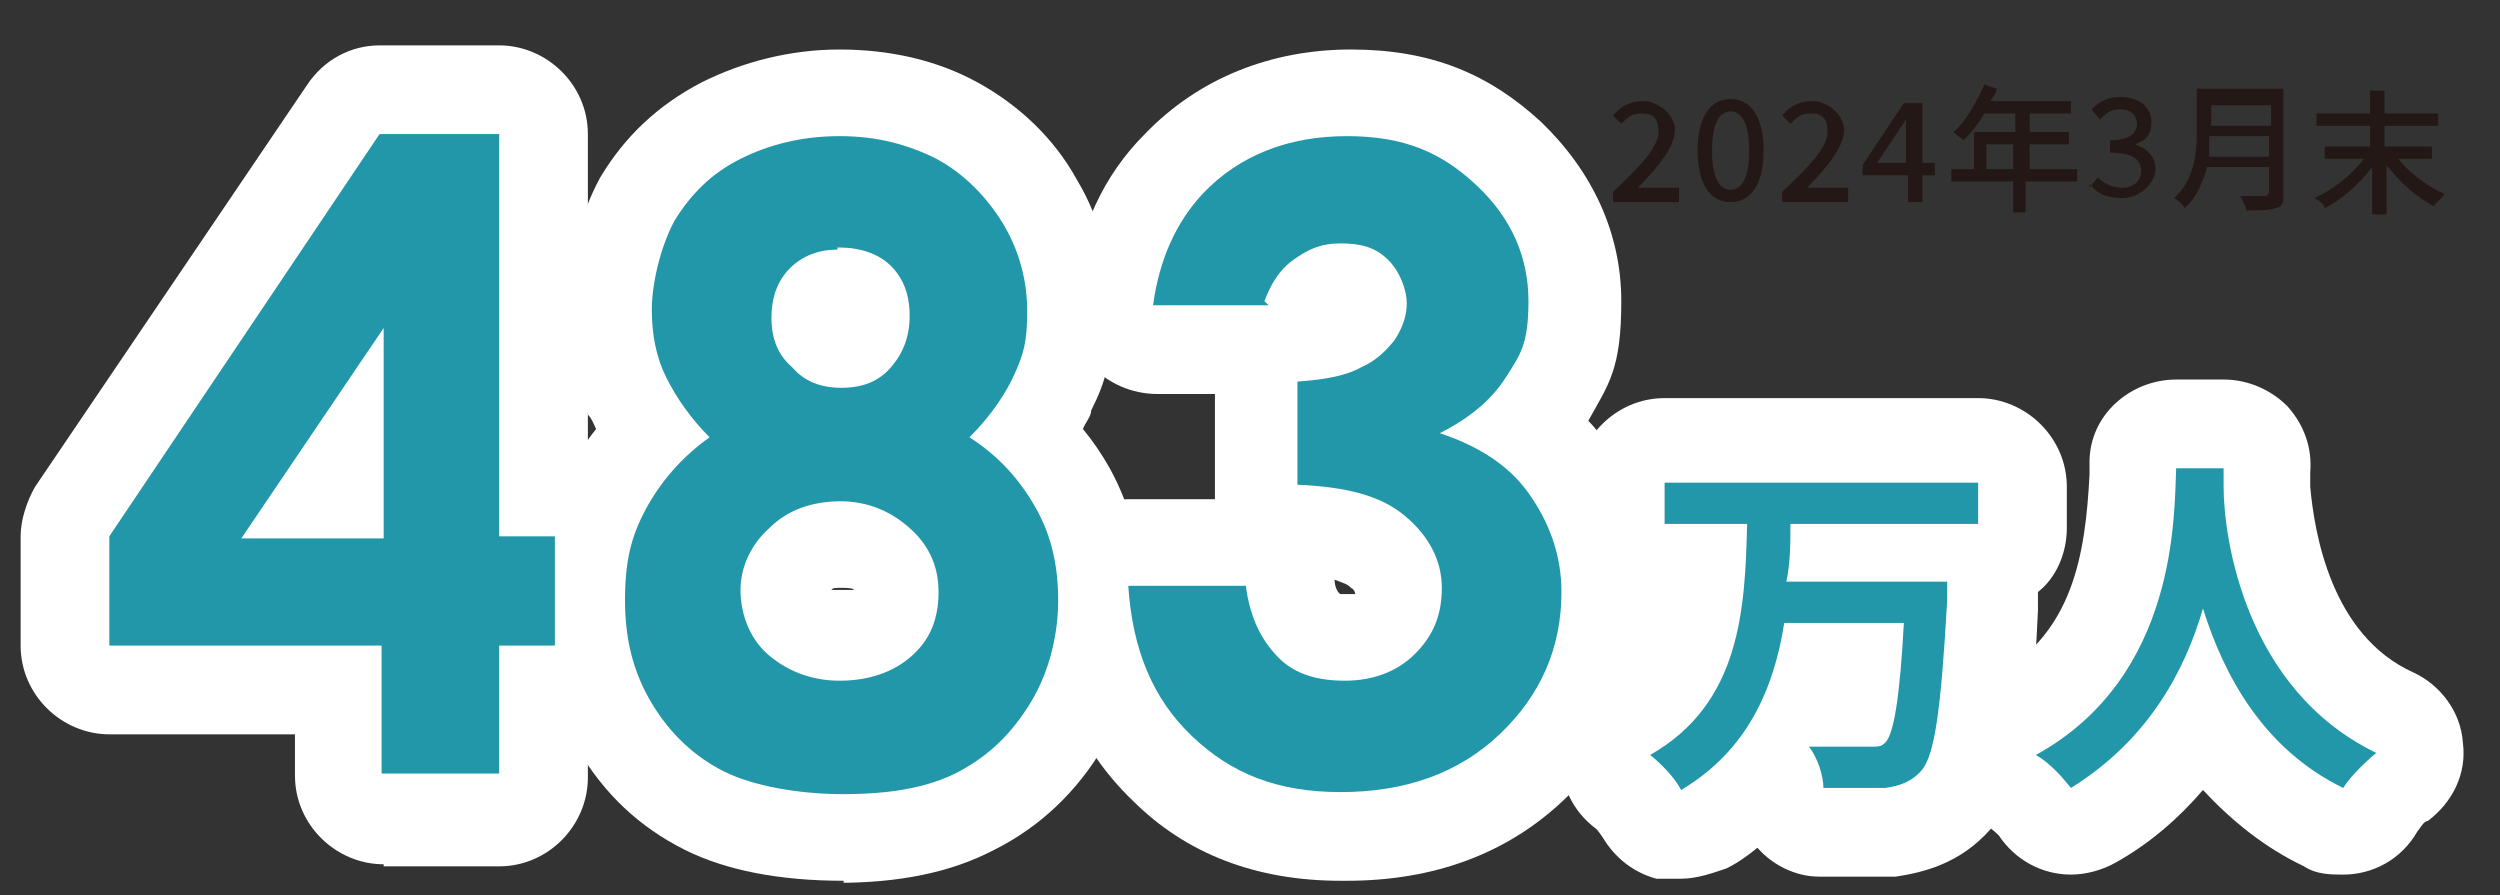 <?xml version="1.0" encoding="UTF-8"?>
<svg id="_レイヤー_1" data-name=" レイヤー 1" xmlns="http://www.w3.org/2000/svg" version="1.1" viewBox="0 0 121.2 43.4">
  <rect x="0" y="0" width="121.2" height="43.4" fill="#333333" stroke="none"/>
  <defs>
    <style>
      .cls-1 {
        fill: #2297a9;
      }

      .cls-1, .cls-2, .cls-3 {
        stroke-width: 0px;
      }

      .cls-2 {
        fill: #231815;
      }

      .cls-3 {
        fill: #fff;
      }
    </style>
  </defs>
  <g>
    <g>
      <path class="cls-3" d="M81.4,42.6h-1.1c-1.1-.3-2-1-2.6-2,0,0-.2-.3-.3-.4-1.2-.9-1.8-2.2-1.7-3.7,0-1.4.9-2.7,2.2-3.4,1.3-.7,1.9-1.7,2.2-3.3-2.1-.3-3.7-2.1-3.7-4.2v-2c0-2.3,1.9-4.3,4.3-4.3h15.2c2.3,0,4.3,1.9,4.3,4.3v2c0,1.2-.5,2.4-1.4,3.1v.9c-.3,6.4-.7,8.8-2.3,10.6-1.5,1.7-3.3,2.1-4.6,2.3h-3.7c-1.2,0-2.3-.6-3-1.4-.5.4-.9.7-1.5,1-.6.2-1.4.5-2.2.5h-.1Z"/>
      <path class="cls-3" d="M113.6,42.4c-.6,0-1.3,0-1.9-.4-1.9-.9-3.5-2.2-4.9-3.7-1.2,1.4-2.6,2.6-4.2,3.5-.7.4-1.5.6-2.2.6-1.4,0-2.7-.7-3.5-1.9,0,0-.3-.3-.6-.5-1.2-.8-1.9-2.2-1.8-3.7s.9-2.8,2.2-3.5c3.8-2.1,4.4-5.9,4.6-9.8v-.6c0-2.3,2-4,4.2-4h2.3c1.2,0,2.3.5,3.1,1.3.8.9,1.2,2,1.1,3.2v.7c.2,2.2,1,7.2,5,9,1.3.6,2.3,1.9,2.4,3.4.2,1.5-.5,2.9-1.7,3.8-.2,0-.4.4-.5.5-.8,1.4-2.2,2.1-3.6,2.1Z"/>
    </g>
    <g>
      <path class="cls-1" d="M86.8,25.4c0,.9,0,1.9-.2,2.8h7.8v.9c-.3,5.3-.6,7.4-1.2,8.2-.5.6-1.1.8-1.8.9h-3c0-.6-.3-1.5-.7-2h2.9c.5,0,.6,0,.8-.2.4-.4.7-2.1.9-5.8h-5.8c-.5,3.2-1.8,6.2-5,8.1-.3-.6-1-1.3-1.5-1.7,4.4-2.5,4.6-7.1,4.7-11.2h-4v-2h15.2v2s-9.1,0-9.1,0Z"/>
      <path class="cls-1" d="M107.8,22.6v1c0,2.4,1,9.8,7.4,12.9-.6.5-1.3,1.2-1.6,1.7-3.9-1.9-5.8-5.5-6.8-8.7-.9,3.1-2.7,6.4-6.4,8.7-.4-.5-1-1.2-1.7-1.6,6.9-3.8,6.7-11.7,6.8-13.9h2.4-.1Z"/>
    </g>
  </g>
  <g>
    <g>
      <path class="cls-3" d="M18.6,41.9c-2.3,0-4.3-1.9-4.3-4.3v-2H5.3c-2.3,0-4.3-1.9-4.3-4.3v-5.3c0-.8.3-1.7.7-2.4L14.9,4.1c.8-1.2,2.1-1.9,3.5-1.9h5.8c2.3,0,4.3,1.9,4.3,4.3v15.6c1.6.6,2.7,2.2,2.7,4v5.3c0,1.8-1.1,3.3-2.7,4v2.3c0,2.3-1.9,4.3-4.3,4.3h-5.7.1Z"/>
      <path class="cls-3" d="M40.9,42.7c-3.1,0-5.7-.5-7.7-1.5-2.2-1.1-3.9-2.7-5.2-4.9-1.3-2.1-1.9-4.5-1.9-7.1s.5-4.4,1.5-6.4c.4-.7.8-1.4,1.3-2-.1-.2-.2-.5-.4-.7-.7-1.6-1.1-3.3-1.1-5s.6-4.5,1.7-6.5c1.2-2,2.8-3.5,4.9-4.6,2-1,4.3-1.6,6.7-1.6s4.7.5,6.7,1.6,3.7,2.7,4.8,4.7c1.2,2,1.7,4.2,1.7,6.5s-.3,3.3-1,4.7c0,.3-.3.6-.4.9.5.6.9,1.2,1.3,1.9,1.1,2,1.6,4.2,1.6,6.5s-.6,4.9-1.9,7c-1.3,2.2-3.1,3.9-5.3,5-2.1,1.1-4.6,1.6-7.6,1.6h.3ZM40.3,28.6h1.1s0-.1-.5-.1-.5,0-.6.1Z"/>
      <path class="cls-3" d="M65,42.7c-4.1,0-7.5-1.3-10.1-3.9-2.6-2.5-4.1-5.9-4.4-10.1,0-1.2.3-2.3,1.2-3.2.8-.9,1.9-1.3,3.1-1.3h4.1v-5.1h-2.8c-1.2,0-2.4-.5-3.2-1.4s-1.2-2.1-1-3.4c.4-3.2,1.6-5.8,3.6-7.8,2.6-2.7,6.1-4.1,10-4.1s6.7,1.2,9.2,3.5c2.5,2.4,3.9,5.4,3.9,8.7s-.6,4-1.6,5.8c.3.3.5.6.8.9,1.6,2.1,2.4,4.6,2.4,7.4s-1.5,7.3-4.3,10-6.4,4-10.6,4c0,0-.3,0-.3,0ZM65,28.8h.7c0,0,0-.2-.2-.3-.2-.2-.3-.2-.8-.4,0,.4.2.7.3.7h0Z"/>
    </g>
    <g>
      <path class="cls-1" d="M18.4,6.5h5.8v19.5h2.7v5.3h-2.7v6.2h-5.7v-6.2H5.3v-5.3L18.4,6.5ZM18.6,26.1v-10.2l-6.9,10.2h6.9Z"/>
      <path class="cls-1" d="M47,21.2c1.4.9,2.4,2,3.2,3.4s1.1,2.9,1.1,4.5-.4,3.4-1.3,4.9-2,2.6-3.5,3.4c-1.5.8-3.4,1.1-5.6,1.1s-4.4-.4-5.8-1.1-2.6-1.8-3.5-3.3c-.9-1.5-1.3-3.1-1.3-5s.3-3.1,1-4.4,1.7-2.5,3.1-3.5c-.9-.9-1.6-1.9-2.1-2.9s-.7-2.1-.7-3.3.4-3,1.1-4.3c.8-1.3,1.8-2.3,3.2-3s3-1.1,4.8-1.1,3.3.4,4.7,1.1c1.3.7,2.4,1.8,3.2,3.1s1.2,2.8,1.2,4.3-.2,2.1-.6,3-1.1,2-2.2,3.1ZM40.8,24.3c-1.4,0-2.6.4-3.5,1.3-.9.8-1.4,1.9-1.4,3s.4,2.3,1.3,3.1c.9.8,2.1,1.3,3.5,1.3s2.6-.4,3.5-1.2,1.3-1.8,1.3-3.1-.5-2.3-1.4-3.1c-.9-.8-2-1.3-3.4-1.3h.1ZM40.6,12.1c-.9,0-1.7.3-2.3.9-.6.6-.9,1.4-.9,2.4s.3,1.8,1,2.4c.6.7,1.4,1,2.4,1s1.8-.3,2.4-1,.9-1.5.9-2.5-.3-1.8-.9-2.4-1.5-.9-2.5-.9h-.1Z"/>
      <path class="cls-1" d="M61.5,14.8h-5.6c.3-2.2,1.1-4,2.4-5.4,1.8-1.9,4.2-2.8,7-2.8s4.6.8,6.3,2.4c1.7,1.6,2.5,3.5,2.5,5.6s-.4,2.6-1.1,3.7-1.8,2-3.2,2.7c1.8.6,3.3,1.5,4.3,2.9s1.6,3,1.6,4.8c0,2.7-1,5-3,6.9s-4.6,2.8-7.7,2.8-5.3-.9-7.2-2.7-2.9-4.2-3.1-7.3h5.7c.2,1.6.8,2.7,1.6,3.5s1.9,1.1,3.2,1.1,2.5-.4,3.4-1.3c.9-.9,1.3-1.9,1.3-3.2s-.6-2.5-1.8-3.5-2.9-1.4-5.2-1.5v-5c1.4-.1,2.4-.3,3.1-.7.7-.3,1.2-.8,1.6-1.3.4-.6.6-1.2.6-1.8s-.3-1.5-.9-2.1-1.3-.8-2.3-.8-1.6.3-2.3.8-1.1,1.2-1.4,2c0,0,.2.2.2.2Z"/>
    </g>
  </g>
  <g>
    <path class="cls-2" d="M78.2,9.3c1.4-1.3,2.2-2.2,2.2-2.9s-.3-.9-.8-.9-.7.2-1,.5l-.4-.4c.4-.5.9-.7,1.5-.7s1.5.6,1.5,1.4-.8,1.8-1.8,2.8h2v.7h-3.2v-.4h0Z"/>
    <path class="cls-2" d="M82.3,7.3c0-1.6.6-2.5,1.6-2.5s1.6.9,1.6,2.5-.6,2.5-1.6,2.5-1.6-.9-1.6-2.5ZM84.8,7.3c0-1.4-.4-1.9-.9-1.9s-.9.5-.9,1.9.4,1.9.9,1.9.9-.5.9-1.9Z"/>
    <path class="cls-2" d="M86.4,9.3c1.4-1.3,2.2-2.2,2.2-2.9s-.3-.9-.8-.9-.7.2-1,.5l-.4-.4c.4-.5.9-.7,1.5-.7s1.5.6,1.5,1.4-.8,1.8-1.8,2.8h2v.7h-3.2v-.4h0Z"/>
    <path class="cls-2" d="M92.4,8.5h-2.1v-.5l2-3h.9v2.9h.6v.6h-.6v1.3h-.7v-1.3h-.1ZM92.4,7.9v-2.2h0c0,.2-.3.5-.4.7l-1,1.5s1.4,0,1.4,0Z"/>
    <path class="cls-2" d="M100.5,8.8h-2.3v1.5h-.6v-1.5h-3v-.6h1.1v-1.8h2v-.9h-1.5c-.3.5-.6.9-1,1.3,0,0-.4-.3-.5-.4.6-.5,1.1-1.4,1.5-2.3l.6.2c0,.2-.2.4-.3.6h3.9v.6h-2v.9h1.9v.6h-1.9v1.2h2.3v.6h-.2ZM97.6,8.2v-1.2h-1.3v1.2h1.3Z"/>
    <path class="cls-2" d="M101.3,9.1l.4-.5c.3.3.7.5,1.2.5s.9-.3.9-.8-.3-.9-1.5-.9v-.6c1,0,1.3-.4,1.3-.8s-.3-.7-.8-.7-.7.2-1,.5l-.4-.5c.4-.4.8-.6,1.4-.6.9,0,1.5.5,1.5,1.2s-.3.9-.8,1.1h0c.6.2,1,.6,1,1.2s-.7,1.4-1.6,1.4-1.3-.3-1.6-.7v.2Z"/>
    <path class="cls-2" d="M110.7,9.4c0,.4,0,.6-.4.7-.3.1-.7.1-1.4.1,0-.2-.2-.5-.3-.7h1.2c0,0,.2,0,.2-.2v-1.2h-3c-.2.7-.5,1.5-1.1,2,0-.1-.3-.4-.5-.5,1-.9,1.1-2.2,1.1-3.2v-2.1h4.2v5.1ZM110,7.6v-1h-2.9v1h2.9ZM107.2,5.1v1h2.9v-1h-2.9Z"/>
    <path class="cls-2" d="M116.1,7.5c.6.8,1.5,1.5,2.4,1.9,0,.1-.4.4-.5.6-.8-.4-1.7-1.2-2.3-2v2.4h-.7v-2.3c-.6.8-1.5,1.6-2.3,2,0-.2-.3-.4-.5-.5.9-.4,1.8-1.1,2.4-1.9h-1.9v-.6h2.2v-1h-2.6v-.6h2.6v-1.1h.7v1.1h2.6v.6h-2.6v1h2.3v.6h-1.9v-.2Z"/>
  </g>
</svg>